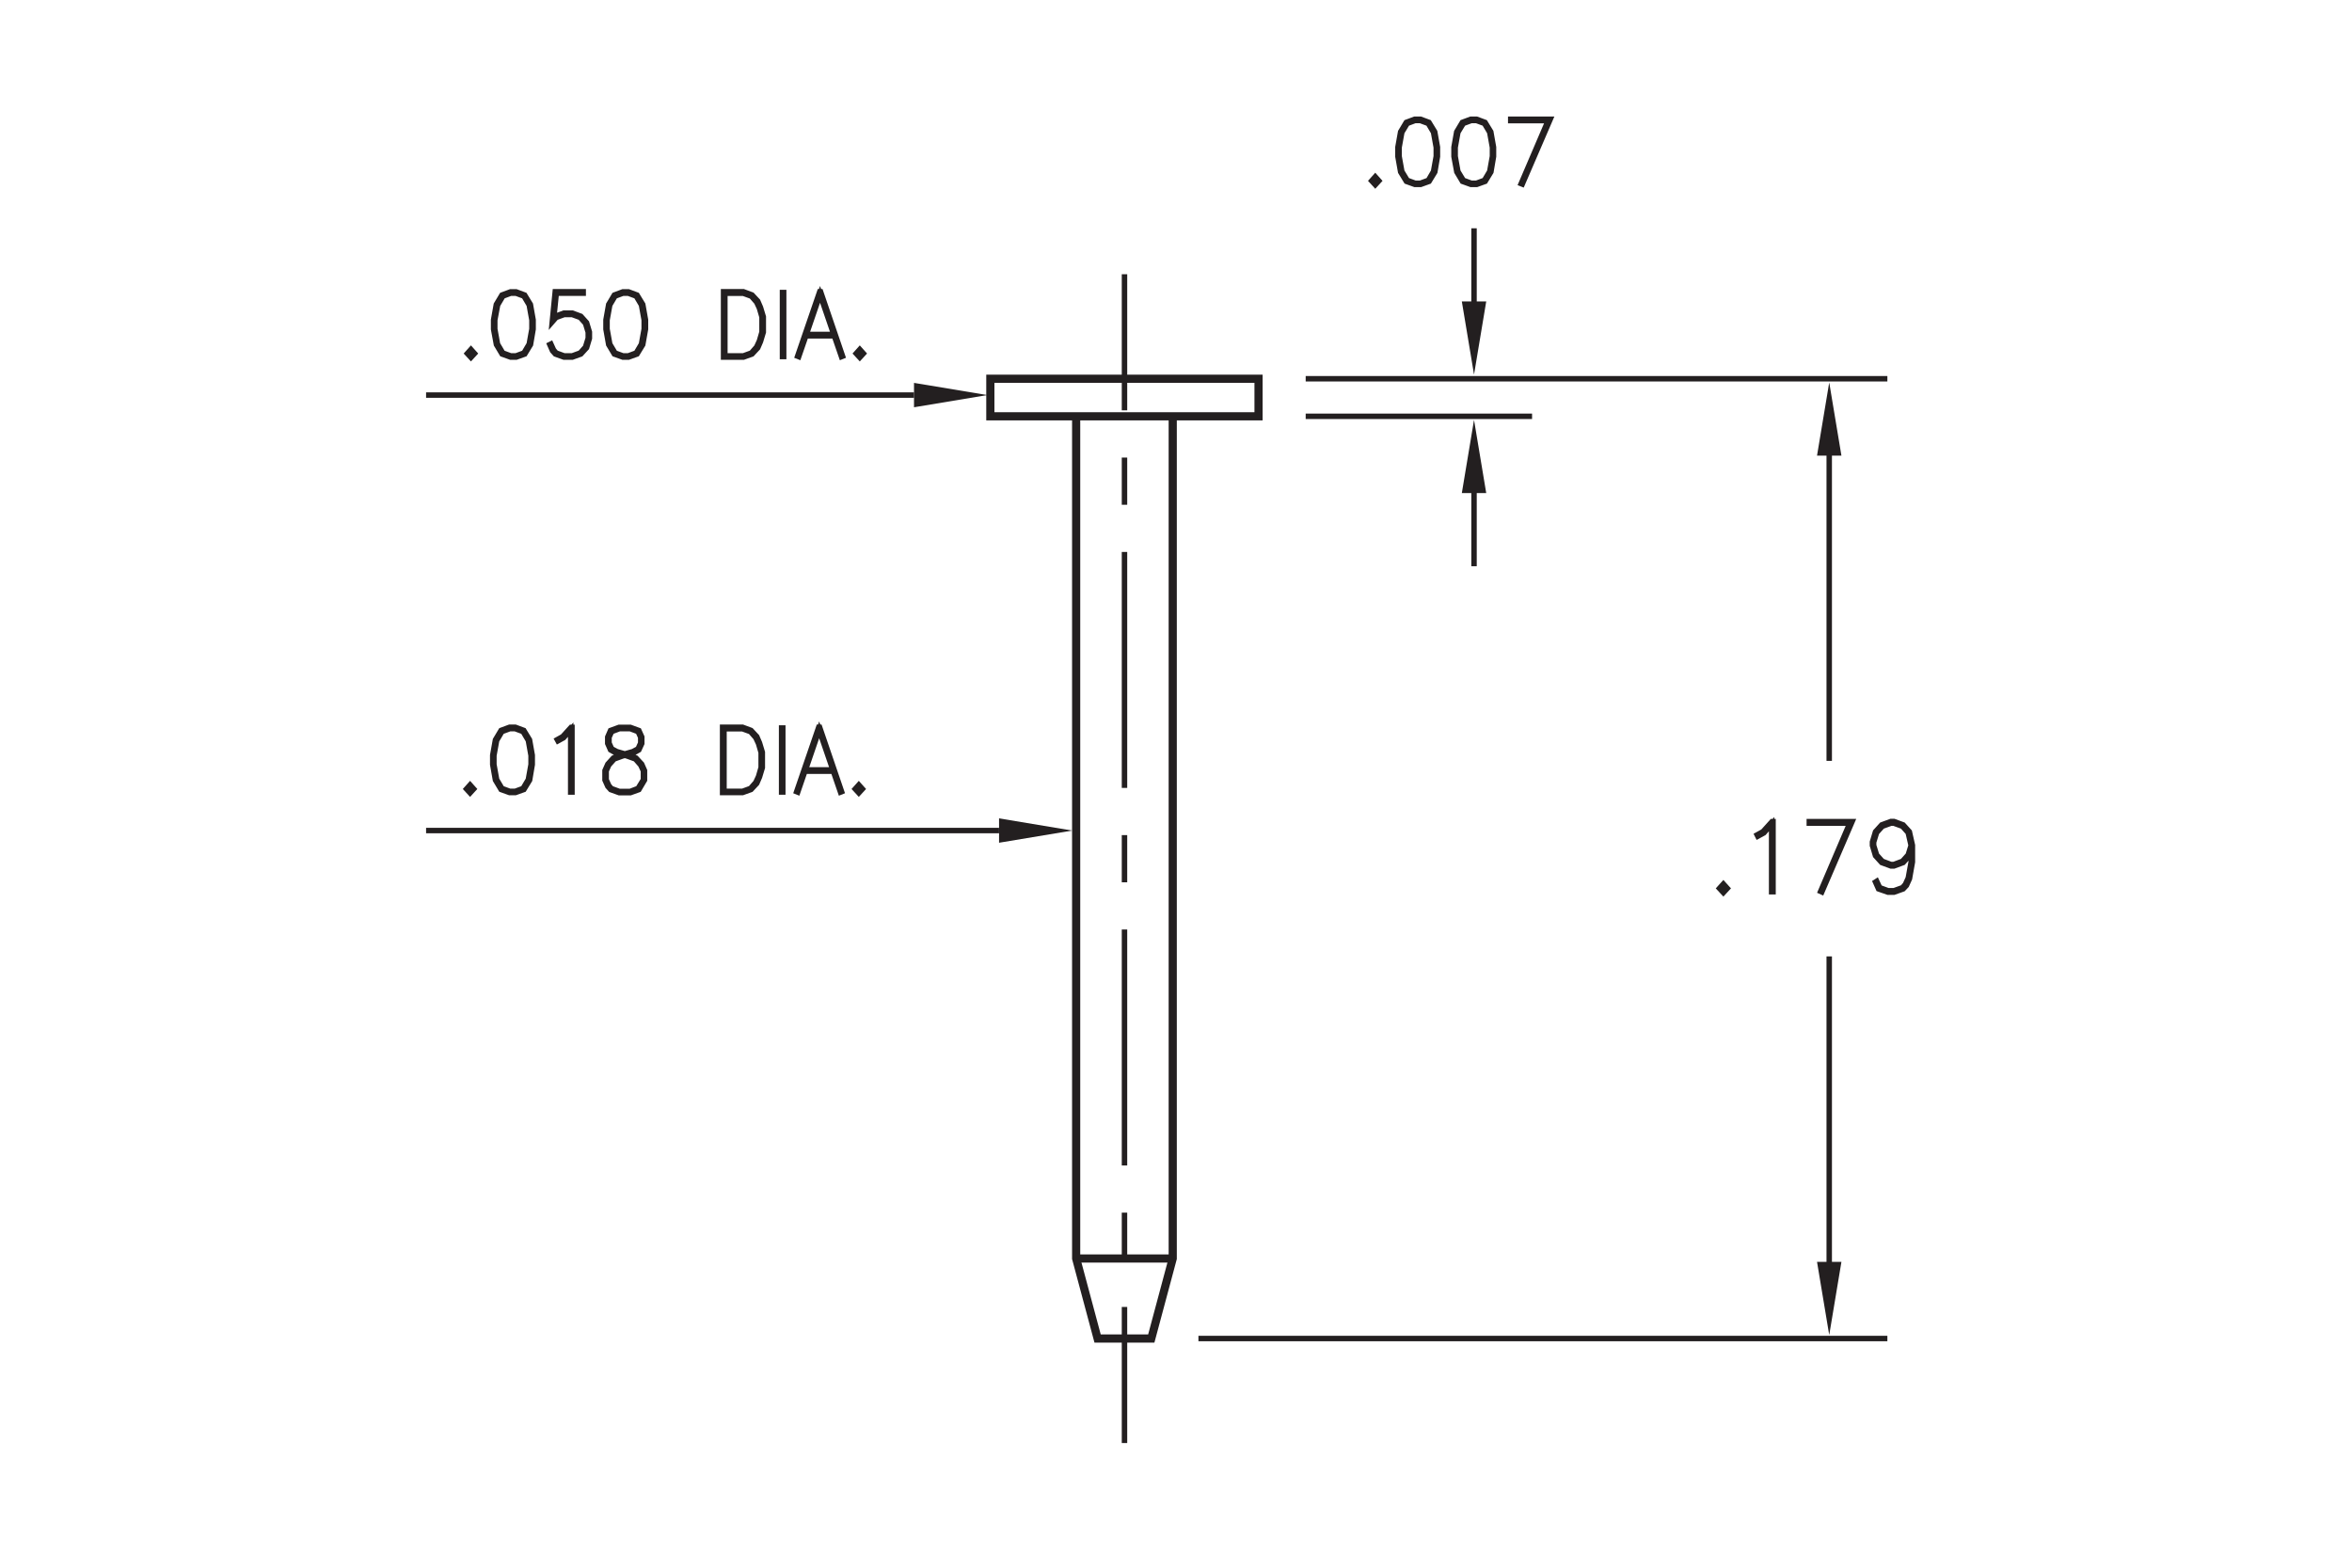 <?xml version="1.0" encoding="utf-8"?>
<!-- Generator: Adobe Illustrator 15.1.0, SVG Export Plug-In  -->
<!DOCTYPE svg PUBLIC "-//W3C//DTD SVG 1.1//EN" "http://www.w3.org/Graphics/SVG/1.1/DTD/svg11.dtd">
<svg version="1.1"
	 xmlns="http://www.w3.org/2000/svg" xmlns:xlink="http://www.w3.org/1999/xlink" xmlns:a="http://ns.adobe.com/AdobeSVGViewerExtensions/3.0/"
	 x="0px" y="0px" width="216px" height="144px" viewBox="-39.13 -9.7 216 144" style="enable-background:new -39.13 -9.7 216 144;"
	 xml:space="preserve">
<style type="text/css">
<![CDATA[
	.st0{fill:none;stroke:#231F20;stroke-width:0.5;}
	.st1{fill:none;stroke:#231F20;stroke-width:0.5;stroke-miterlimit:10;}
	.st2{fill:none;stroke:#231F20;stroke-width:0.5;stroke-miterlimit:10;stroke-dasharray:21.674,4.335,4.335,4.335;}
	.st3{fill-rule:evenodd;clip-rule:evenodd;fill:#231F20;}
	.st4{font-size:8.003;}
	.st5{font-size:8.669;}
	.st6{fill:#231F20;stroke:#231F20;stroke-width:0.5;}
	.st7{fill:none;stroke:#231F20;stroke-width:0.75;stroke-miterlimit:10;}
	.st8{font-family:'RomanS';}
	.st9{fill:none;stroke:#231F20;stroke-width:0.5;stroke-miterlimit:10;stroke-dasharray:4.335,4.335;}
]]>
</style>
<defs>
</defs>
<rect x="51.82" y="25.09" class="st7" width="24.63" height="3.45"/>
<polyline class="st7" points="59.7,28.54 59.7,105.9 61.67,113.25 66.6,113.25 68.57,105.9 68.57,28.54 "/>
<line class="st7" x1="59.7" y1="105.9" x2="68.57" y2="105.9"/>
<g>
	<g>
		<line class="st1" x1="64.14" y1="15.49" x2="64.14" y2="27.99"/>
		<line class="st9" x1="64.14" y1="32.33" x2="64.14" y2="38.83"/>
		<line class="st2" x1="64.14" y1="41" x2="64.14" y2="108.18"/>
		<line class="st1" x1="64.14" y1="110.35" x2="64.14" y2="122.85"/>
	</g>
</g>
<line class="st1" x1="44.81" y1="26.59" x2="0" y2="26.59"/>
<polyline class="st3" points="44.81,27.71 44.81,25.47 51.54,26.59 "/>
<g>
	<path class="st6" d="M4.12,23.13l-0.33-0.36l0.33-0.37l0.33,0.37L4.12,23.13z"/>
	<path class="st6" d="M9.59,21.95l-0.53,0.87L8.28,23.1H7.76l-0.78-0.28l-0.52-0.87L6.2,20.54v-0.86l0.25-1.41l0.52-0.87l0.78-0.29
		h0.52l0.78,0.29l0.53,0.87l0.25,1.41v0.86L9.59,21.95z M9.47,21.91l0.25-1.39V19.7l-0.25-1.39L8.99,17.5l-0.73-0.27H7.77L7.05,17.5
		l-0.48,0.81L6.31,19.7v0.82l0.25,1.39l0.48,0.81l0.73,0.27h0.49l0.73-0.27L9.47,21.91z"/>
	<path class="st6" d="M11.46,21.9l0.25,0.55l0.23,0.27l0.74,0.27h0.74l0.74-0.27l0.48-0.54l0.25-0.82v-0.54L14.64,20l-0.48-0.54
		l-0.74-0.27h-0.74l-0.74,0.27l-0.35,0.4l0.27-2.76h2.57v0.13h-2.47l-0.23,2.28l0.15-0.16l0.78-0.29h0.77l0.78,0.29l0.53,0.59
		l0.26,0.86v0.58l-0.26,0.86l-0.53,0.58l-0.78,0.28h-0.77l-0.78-0.28l-0.27-0.3l-0.25-0.57L11.46,21.9z"/>
	<path class="st6" d="M19.9,21.95l-0.53,0.87l-0.78,0.28h-0.52l-0.78-0.28l-0.52-0.87l-0.25-1.41v-0.86l0.25-1.41l0.52-0.87
		l0.78-0.29h0.52l0.78,0.29l0.53,0.87l0.25,1.41v0.86L19.9,21.95z M19.78,21.91l0.25-1.39V19.7l-0.25-1.39L19.3,17.5l-0.73-0.27
		h-0.49l-0.73,0.27l-0.48,0.81l-0.25,1.39v0.82l0.25,1.39l0.48,0.81l0.73,0.27h0.49l0.73-0.27L19.78,21.91z"/>
	<path class="st6" d="M30.71,21.67l-0.25,0.58l-0.53,0.57l-0.78,0.28h-1.83v-6h1.83l0.78,0.29l0.53,0.57l0.25,0.58l0.26,0.86v1.41
		L30.71,21.67z M30.61,21.62l0.24-0.82v-1.38l-0.24-0.82l-0.25-0.54l-0.48-0.55l-0.74-0.27h-1.7v5.75h1.7l0.74-0.27l0.48-0.55
		L30.61,21.62z"/>
	<path class="st6" d="M32.73,23.05v-5.88h0.11v5.88H32.73z"/>
	<path class="st6" d="M38.25,23.02l-0.1,0.04l-0.66-1.91h-2.61l-0.66,1.91l-0.1-0.04l2.03-5.92h0.08L38.25,23.02z M37.44,21.02
		l-1.26-3.68l-1.26,3.68H37.44z"/>
	<path class="st6" d="M39.83,23.13l-0.33-0.36l0.33-0.37l0.33,0.37L39.83,23.13z"/>
</g>
<line class="st1" x1="52.62" y1="66.59" x2="0" y2="66.59"/>
<polyline class="st3" points="52.62,67.71 52.62,65.47 59.34,66.59 "/>
<g>
	<path class="st6" d="M4.04,63.13l-0.33-0.36l0.33-0.37l0.33,0.37L4.04,63.13z"/>
	<path class="st6" d="M9.51,61.95l-0.53,0.87l-0.78,0.28H7.67l-0.78-0.28l-0.52-0.87l-0.25-1.42v-0.86l0.25-1.41l0.52-0.87
		l0.78-0.29h0.52l0.78,0.29l0.53,0.87l0.25,1.41v0.86L9.51,61.95z M9.39,61.91l0.25-1.39V59.7l-0.25-1.39L8.91,57.5l-0.73-0.27H7.69
		L6.96,57.5l-0.48,0.81L6.23,59.7v0.82l0.25,1.39l0.48,0.81l0.73,0.27h0.49l0.73-0.27L9.39,61.91z"/>
	<path class="st6" d="M13.4,63.05h-0.12v-5.73l-0.66,0.75l-0.51,0.28l-0.06-0.11l0.5-0.28l0.77-0.85h0.08V63.05z"/>
	<path class="st6" d="M18.01,59.62l-0.54-0.14l-0.53-0.3l-0.26-0.59v-0.59l0.26-0.6l0.79-0.29h1.02l0.79,0.29l0.27,0.6v0.59
		l-0.27,0.59l-0.53,0.3l-0.54,0.14l0.03,0.01l0.77,0.29l0.53,0.57l0.26,0.59v0.87l-0.52,0.88l-0.78,0.28h-1.02l-0.78-0.28l-0.27-0.3
		l-0.26-0.58v-0.87l0.26-0.59l0.52-0.57L18.01,59.62z M19.47,62.72l0.49-0.8v-0.81l-0.25-0.54l-0.48-0.55l-0.74-0.27l-0.24-0.07
		l-0.24,0.07l-0.74,0.27l-0.49,0.55l-0.24,0.54v0.81l0.24,0.54l0.23,0.27l0.74,0.27h0.99L19.47,62.72z M18.25,59.55l0.74-0.21
		l0.48-0.26l0.24-0.53v-0.53l-0.24-0.52l-0.72-0.27h-0.99l-0.72,0.27l-0.24,0.52v0.53l0.24,0.53l0.48,0.26L18.25,59.55z"/>
	<path class="st6" d="M30.62,61.67l-0.25,0.58l-0.53,0.57l-0.78,0.28h-1.83v-6h1.83l0.78,0.29l0.53,0.57l0.25,0.58l0.26,0.86v1.41
		L30.62,61.67z M30.53,61.63l0.24-0.83v-1.38l-0.24-0.82l-0.25-0.54l-0.48-0.55l-0.74-0.27h-1.7v5.75h1.7l0.74-0.27l0.48-0.55
		L30.53,61.63z"/>
	<path class="st6" d="M32.65,63.05v-5.88h0.11v5.88H32.65z"/>
	<path class="st6" d="M38.16,63.02l-0.1,0.04l-0.66-1.92h-2.61l-0.66,1.92l-0.1-0.04l2.03-5.92h0.08L38.16,63.02z M37.36,61.02
		l-1.26-3.68l-1.26,3.68H37.36z"/>
	<path class="st6" d="M39.74,63.13l-0.33-0.36l0.33-0.37l0.33,0.37L39.74,63.13z"/>
</g>
<polyline class="st3" points="95.12,17.99 97.36,17.99 96.24,24.71 "/>
<polyline class="st3" points="95.12,35.59 97.36,35.59 96.24,28.87 "/>
<g>
	<path class="st6" d="M87.17,7.27l-0.33-0.36l0.33-0.37l0.33,0.37L87.17,7.27z"/>
	<path class="st6" d="M92.64,6.09l-0.53,0.87l-0.78,0.28h-0.52l-0.78-0.28L89.5,6.09l-0.25-1.41V3.82l0.25-1.41l0.52-0.87l0.78-0.29
		h0.52l0.78,0.29l0.53,0.87l0.25,1.41v0.86L92.64,6.09z M92.52,6.05l0.25-1.39V3.84l-0.25-1.39l-0.48-0.81l-0.73-0.27h-0.49
		L90.1,1.64l-0.49,0.81l-0.25,1.39v0.82l0.25,1.39l0.49,0.81l0.73,0.27h0.49l0.73-0.27L92.52,6.05z"/>
	<path class="st6" d="M97.79,6.09l-0.53,0.87l-0.78,0.28h-0.52l-0.78-0.28l-0.52-0.87L94.4,4.68V3.82l0.25-1.41l0.52-0.87l0.78-0.29
		h0.52l0.78,0.29l0.53,0.87l0.25,1.41v0.86L97.79,6.09z M97.68,6.05l0.25-1.39V3.84l-0.25-1.39L97.2,1.64l-0.73-0.27h-0.49
		l-0.73,0.27l-0.49,0.81l-0.25,1.39v0.82l0.25,1.39l0.49,0.81l0.73,0.27h0.49l0.73-0.27L97.68,6.05z"/>
	<path class="st6" d="M100.57,7.17l2.48-5.79h-3.44V1.25h3.63l-2.57,5.96L100.57,7.17z"/>
</g>
<line class="st1" x1="128.86" y1="30.82" x2="128.86" y2="60.19"/>
<line class="st1" x1="128.86" y1="107.54" x2="128.86" y2="78.15"/>
<polyline class="st3" points="127.74,106.21 129.98,106.21 128.86,112.93 "/>
<polyline class="st3" points="127.74,32.15 129.98,32.15 128.86,25.43 "/>
<g>
	<path class="st6" d="M119.14,72.29l-0.36-0.39l0.36-0.4l0.36,0.4L119.14,72.29z"/>
	<path class="st6" d="M123.7,72.21h-0.13V66l-0.72,0.81l-0.55,0.3l-0.06-0.12l0.54-0.3l0.83-0.92h0.09V72.21z"/>
	<path class="st6" d="M128.07,72.18l2.68-6.27h-3.72v-0.14h3.93l-2.78,6.46L128.07,72.18z"/>
	<path class="st6" d="M136.38,68.38l-0.16,0.52l-0.57,0.63l-0.84,0.31h-0.29l-0.84-0.31l-0.57-0.63l-0.28-0.94v-0.32l0.28-0.94
		l0.57-0.63l0.84-0.31h0.29l0.84,0.31l0.57,0.63l0.28,1.24v1.54l-0.27,1.53l-0.28,0.62l-0.3,0.32l-0.84,0.3h-0.56l-0.86-0.3
		l-0.28-0.63l0.11-0.07l0.27,0.58l0.78,0.29h0.53l0.8-0.29l0.25-0.29l0.27-0.59l0.27-1.5V68.38z M136.38,67.96l-0.27-1.18
		l-0.52-0.58l-0.8-0.29h-0.26l-0.8,0.29l-0.52,0.58l-0.27,0.88v0.29l0.27,0.88l0.52,0.58l0.8,0.3h0.26l0.8-0.3l0.52-0.58
		L136.38,67.96z"/>
</g>
<line class="st1" x1="96.24" y1="34.26" x2="96.24" y2="42.31"/>
<line class="st1" x1="96.24" y1="19.32" x2="96.24" y2="11.27"/>
<line class="st0" x1="70.93" y1="113.25" x2="134.2" y2="113.25"/>
<line class="st0" x1="80.78" y1="25.09" x2="134.2" y2="25.09"/>
<line class="st0" x1="80.78" y1="28.54" x2="101.57" y2="28.54"/>
</svg>
